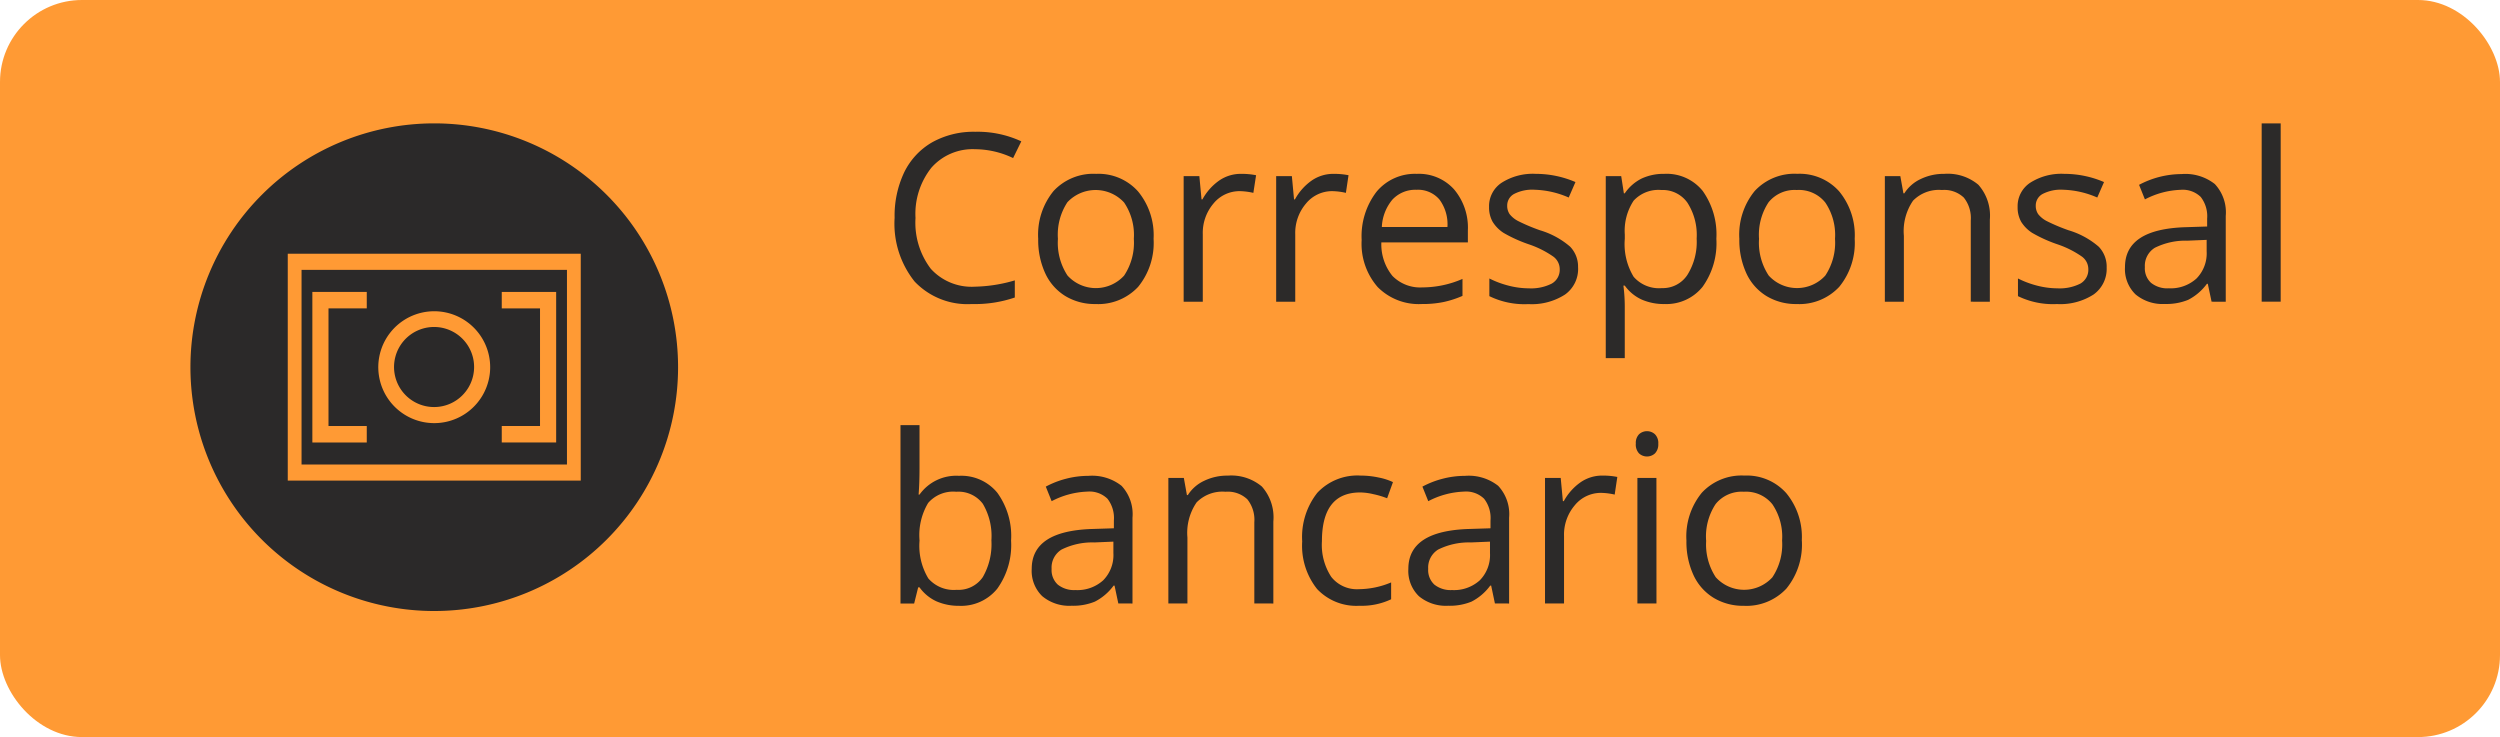<svg id="bancolombia" xmlns="http://www.w3.org/2000/svg" width="182.923" height="53.931" viewBox="0 0 182.923 53.931">
  <rect id="Rectángulo_94" data-name="Rectángulo 94" width="182.923" height="53.931" rx="6" transform="translate(0 0)" fill="#ff9a34"/>
  <path id="Trazado_250" data-name="Trazado 250" d="M65.74,11.25a4.015,4.015,0,0,0-3.195,1.35,5.424,5.424,0,0,0-1.165,3.681A5.568,5.568,0,0,0,62.5,20a4.028,4.028,0,0,0,3.22,1.308,10.977,10.977,0,0,0,2.926-.461V22.1a9.013,9.013,0,0,1-3.144.478,5.332,5.332,0,0,1-4.184-1.643,6.781,6.781,0,0,1-1.467-4.67,7.408,7.408,0,0,1,.7-3.32,5.12,5.12,0,0,1,2.046-2.2,6.215,6.215,0,0,1,3.153-.771,7.6,7.6,0,0,1,3.371.7l-.6,1.224A6.5,6.5,0,0,0,65.74,11.25ZM78.8,17.807A5.086,5.086,0,0,1,77.67,21.32a3.993,3.993,0,0,1-3.127,1.258A4.142,4.142,0,0,1,72.354,22a3.818,3.818,0,0,1-1.476-1.66,5.785,5.785,0,0,1-.52-2.532,5.045,5.045,0,0,1,1.124-3.5A3.967,3.967,0,0,1,74.6,13.053a3.875,3.875,0,0,1,3.061,1.283A5.036,5.036,0,0,1,78.8,17.807Zm-7,0a4.362,4.362,0,0,0,.7,2.683,2.795,2.795,0,0,0,4.142.008,4.339,4.339,0,0,0,.713-2.691,4.232,4.232,0,0,0-.713-2.658,2.831,2.831,0,0,0-4.15-.017A4.318,4.318,0,0,0,71.8,17.807Zm13.4-4.754a5.445,5.445,0,0,1,1.1.1L86.1,14.444a4.738,4.738,0,0,0-1.006-.126,2.461,2.461,0,0,0-1.912.906A3.313,3.313,0,0,0,82.4,17.48v4.93H81V13.22h1.149l.159,1.7h.067a4.04,4.04,0,0,1,1.233-1.383A2.775,2.775,0,0,1,85.2,13.053Zm6.764,0a5.447,5.447,0,0,1,1.1.1l-.193,1.291a4.738,4.738,0,0,0-1.006-.126,2.462,2.462,0,0,0-1.912.906,3.313,3.313,0,0,0-.788,2.256v4.93H87.769V13.22h1.149l.159,1.7h.067a4.039,4.039,0,0,1,1.233-1.383A2.775,2.775,0,0,1,91.961,13.053Zm6.454,9.525a4.236,4.236,0,0,1-3.22-1.241,4.815,4.815,0,0,1-1.174-3.446,5.342,5.342,0,0,1,1.09-3.53,3.647,3.647,0,0,1,2.943-1.308,3.459,3.459,0,0,1,2.733,1.14,4.338,4.338,0,0,1,1.006,2.993v.88h-6.33a3.656,3.656,0,0,0,.813,2.457,2.841,2.841,0,0,0,2.188.838,7.4,7.4,0,0,0,2.935-.621v1.241a7.122,7.122,0,0,1-1.4.453A7.559,7.559,0,0,1,98.415,22.577Zm-.377-8.359a2.286,2.286,0,0,0-1.769.721,3.339,3.339,0,0,0-.771,2h4.8a3.042,3.042,0,0,0-.587-2.012A2.06,2.06,0,0,0,98.038,14.218Zm11.82,5.685a2.3,2.3,0,0,1-.956,1.979,4.493,4.493,0,0,1-2.683.7A5.833,5.833,0,0,1,103.368,22V20.708a6.916,6.916,0,0,0,1.417.528,5.985,5.985,0,0,0,1.467.193,3.351,3.351,0,0,0,1.677-.344,1.16,1.16,0,0,0,.587-1.065,1.137,1.137,0,0,0-.47-.914,7.094,7.094,0,0,0-1.811-.905,10.259,10.259,0,0,1-1.828-.83,2.586,2.586,0,0,1-.8-.813,2.137,2.137,0,0,1-.26-1.082,2.051,2.051,0,0,1,.914-1.769,4.237,4.237,0,0,1,2.507-.654,7.338,7.338,0,0,1,2.9.6l-.494,1.132a6.664,6.664,0,0,0-2.508-.57,2.884,2.884,0,0,0-1.492.31.959.959,0,0,0-.5.855,1.059,1.059,0,0,0,.184.629,1.914,1.914,0,0,0,.612.495,13.587,13.587,0,0,0,1.61.679,5.955,5.955,0,0,1,2.2,1.2A2.1,2.1,0,0,1,109.858,19.9Zm6.3,2.675a4.05,4.05,0,0,1-1.644-.327,3.129,3.129,0,0,1-1.241-1.023h-.1a12.252,12.252,0,0,1,.1,1.526v3.781h-1.391V13.22h1.131l.194,1.258h.066a3.24,3.24,0,0,1,1.25-1.09,3.8,3.8,0,0,1,1.635-.335,3.386,3.386,0,0,1,2.817,1.249,5.487,5.487,0,0,1,1,3.5,5.466,5.466,0,0,1-1.014,3.522A3.4,3.4,0,0,1,116.161,22.577Zm-.2-8.343a2.466,2.466,0,0,0-2.037.78,4.009,4.009,0,0,0-.646,2.482v.31a4.618,4.618,0,0,0,.646,2.775,2.46,2.46,0,0,0,2.07.83,2.145,2.145,0,0,0,1.862-.964,4.552,4.552,0,0,0,.68-2.658,4.362,4.362,0,0,0-.68-2.633A2.207,2.207,0,0,0,115.96,14.235ZM130.1,17.807a5.081,5.081,0,0,1-1.132,3.513,3.992,3.992,0,0,1-3.126,1.258A4.139,4.139,0,0,1,123.655,22a3.82,3.82,0,0,1-1.477-1.66,5.8,5.8,0,0,1-.519-2.532,5.043,5.043,0,0,1,1.124-3.5,3.965,3.965,0,0,1,3.119-1.258,3.876,3.876,0,0,1,3.06,1.283A5.04,5.04,0,0,1,130.1,17.807Zm-7,0a4.36,4.36,0,0,0,.705,2.683,2.8,2.8,0,0,0,4.142.008,4.342,4.342,0,0,0,.713-2.691,4.235,4.235,0,0,0-.713-2.658,2.475,2.475,0,0,0-2.089-.914,2.449,2.449,0,0,0-2.062.9A4.311,4.311,0,0,0,123.1,17.807Zm15.493,4.6V16.465a2.4,2.4,0,0,0-.511-1.677,2.083,2.083,0,0,0-1.6-.553,2.643,2.643,0,0,0-2.113.78,3.934,3.934,0,0,0-.671,2.574V22.41h-1.392V13.22h1.132l.227,1.258h.067a2.812,2.812,0,0,1,1.2-1.048,3.856,3.856,0,0,1,1.718-.377,3.481,3.481,0,0,1,2.5.8,3.4,3.4,0,0,1,.838,2.557v6Zm9.942-2.507a2.3,2.3,0,0,1-.955,1.979,4.5,4.5,0,0,1-2.684.7,5.834,5.834,0,0,1-2.85-.579V20.708a6.916,6.916,0,0,0,1.417.528,5.992,5.992,0,0,0,1.468.193,3.351,3.351,0,0,0,1.677-.344,1.16,1.16,0,0,0,.586-1.065,1.134,1.134,0,0,0-.47-.914,7.069,7.069,0,0,0-1.81-.905,10.255,10.255,0,0,1-1.828-.83,2.588,2.588,0,0,1-.806-.813,2.14,2.14,0,0,1-.259-1.082,2.05,2.05,0,0,1,.914-1.769,4.236,4.236,0,0,1,2.507-.654,7.337,7.337,0,0,1,2.9.6l-.494,1.132a6.663,6.663,0,0,0-2.507-.57,2.884,2.884,0,0,0-1.493.31.958.958,0,0,0-.5.855,1.06,1.06,0,0,0,.184.629,1.914,1.914,0,0,0,.612.495,13.535,13.535,0,0,0,1.61.679,5.965,5.965,0,0,1,2.2,1.2A2.1,2.1,0,0,1,148.536,19.9Zm7.678,2.507-.277-1.308h-.066a3.909,3.909,0,0,1-1.375,1.174,4.2,4.2,0,0,1-1.7.3,3.085,3.085,0,0,1-2.146-.7,2.577,2.577,0,0,1-.772-2q0-2.784,4.452-2.918l1.559-.05v-.57a2.3,2.3,0,0,0-.469-1.593,1.892,1.892,0,0,0-1.484-.52,6.059,6.059,0,0,0-2.6.7l-.428-1.065a6.655,6.655,0,0,1,3.111-.788,3.482,3.482,0,0,1,2.431.729,3.035,3.035,0,0,1,.8,2.339V22.41Zm-3.144-.981a2.81,2.81,0,0,0,2.037-.713,2.63,2.63,0,0,0,.746-2v-.83l-1.392.059a5.051,5.051,0,0,0-2.4.52,1.548,1.548,0,0,0-.729,1.417,1.441,1.441,0,0,0,.453,1.149A1.912,1.912,0,0,0,153.071,21.429Zm8.2.981h-1.391V9.363h1.391ZM64.558,35.147a3.4,3.4,0,0,1,2.809,1.241,5.394,5.394,0,0,1,1.006,3.5,5.47,5.47,0,0,1-1.014,3.522,3.4,3.4,0,0,1-2.8,1.249,4.049,4.049,0,0,1-1.643-.327,3.123,3.123,0,0,1-1.241-1.023h-.1l-.294,1.182h-1V31.441h1.392v3.169q0,1.065-.067,1.912h.067A3.3,3.3,0,0,1,64.558,35.147Zm-.2,1.165a2.424,2.424,0,0,0-2.054.822,4.59,4.59,0,0,0-.629,2.75,4.619,4.619,0,0,0,.646,2.775,2.461,2.461,0,0,0,2.071.83,2.15,2.15,0,0,0,1.912-.931,4.826,4.826,0,0,0,.629-2.691,4.618,4.618,0,0,0-.629-2.675A2.228,2.228,0,0,0,64.357,36.313Zm11.862,8.175-.277-1.308h-.067A3.9,3.9,0,0,1,74.5,44.354a4.2,4.2,0,0,1-1.7.3,3.085,3.085,0,0,1-2.146-.7,2.576,2.576,0,0,1-.771-2q0-2.784,4.452-2.918l1.56-.05v-.57a2.3,2.3,0,0,0-.47-1.593,1.891,1.891,0,0,0-1.484-.52,6.064,6.064,0,0,0-2.6.7l-.428-1.065a6.559,6.559,0,0,1,1.484-.578,6.491,6.491,0,0,1,1.627-.21,3.484,3.484,0,0,1,2.432.729,3.035,3.035,0,0,1,.8,2.339v6.272Zm-3.144-.981a2.81,2.81,0,0,0,2.037-.713,2.628,2.628,0,0,0,.746-2v-.83l-1.392.059a5.05,5.05,0,0,0-2.4.52,1.547,1.547,0,0,0-.729,1.417,1.441,1.441,0,0,0,.453,1.149A1.914,1.914,0,0,0,73.075,43.507Zm13.095.981V38.543a2.4,2.4,0,0,0-.511-1.677,2.084,2.084,0,0,0-1.6-.553,2.641,2.641,0,0,0-2.113.78,3.937,3.937,0,0,0-.671,2.574v4.821H79.881V35.3h1.132l.226,1.258h.067a2.815,2.815,0,0,1,1.2-1.048,3.859,3.859,0,0,1,1.719-.377,3.479,3.479,0,0,1,2.5.8,3.393,3.393,0,0,1,.838,2.557v6Zm7.687.168a3.942,3.942,0,0,1-3.094-1.224,5.081,5.081,0,0,1-1.09-3.48,5.222,5.222,0,0,1,1.107-3.563,4.013,4.013,0,0,1,3.169-1.258,6.28,6.28,0,0,1,1.325.143,4.367,4.367,0,0,1,1.04.335l-.428,1.182a6.248,6.248,0,0,0-1.006-.3,4.356,4.356,0,0,0-.964-.126q-2.8,0-2.8,3.572a4.273,4.273,0,0,0,.679,2.6,2.389,2.389,0,0,0,2.029.906,6.19,6.19,0,0,0,2.356-.495v1.233A5.022,5.022,0,0,1,93.856,44.655Zm9.917-.168L103.5,43.18h-.067a3.9,3.9,0,0,1-1.375,1.174,4.2,4.2,0,0,1-1.7.3,3.085,3.085,0,0,1-2.146-.7,2.576,2.576,0,0,1-.771-2q0-2.784,4.452-2.918l1.559-.05v-.57a2.3,2.3,0,0,0-.47-1.593,1.891,1.891,0,0,0-1.484-.52,6.064,6.064,0,0,0-2.6.7l-.428-1.065a6.556,6.556,0,0,1,1.484-.578,6.49,6.49,0,0,1,1.627-.21,3.484,3.484,0,0,1,2.432.729,3.035,3.035,0,0,1,.8,2.339v6.272Zm-3.144-.981a2.81,2.81,0,0,0,2.037-.713,2.628,2.628,0,0,0,.746-2v-.83l-1.392.059a5.051,5.051,0,0,0-2.4.52,1.548,1.548,0,0,0-.729,1.417,1.441,1.441,0,0,0,.453,1.149A1.913,1.913,0,0,0,100.629,43.507Zm11-8.376a5.446,5.446,0,0,1,1.1.1l-.193,1.291a4.746,4.746,0,0,0-1.007-.126,2.46,2.46,0,0,0-1.911.906,3.311,3.311,0,0,0-.788,2.256v4.93h-1.392V35.3h1.149l.159,1.7h.067a4.055,4.055,0,0,1,1.232-1.383A2.776,2.776,0,0,1,111.627,35.13Zm3.964,9.357H114.2V35.3h1.392Zm-1.509-11.68a.908.908,0,0,1,.234-.7.863.863,0,0,1,1.165,0,.908.908,0,0,1,.243.7.937.937,0,0,1-.243.7.863.863,0,0,1-1.165,0A.955.955,0,0,1,114.082,32.808Zm12.147,7.077A5.081,5.081,0,0,1,125.1,43.4a3.993,3.993,0,0,1-3.128,1.258,4.145,4.145,0,0,1-2.188-.579,3.825,3.825,0,0,1-1.476-1.66,5.8,5.8,0,0,1-.52-2.532,5.049,5.049,0,0,1,1.124-3.5,3.969,3.969,0,0,1,3.119-1.258,3.872,3.872,0,0,1,3.06,1.283A5.035,5.035,0,0,1,126.229,39.885Zm-7,0a4.369,4.369,0,0,0,.7,2.683,2.8,2.8,0,0,0,4.142.008,4.335,4.335,0,0,0,.713-2.691,4.228,4.228,0,0,0-.713-2.658,2.472,2.472,0,0,0-2.088-.914,2.448,2.448,0,0,0-2.062.9A4.311,4.311,0,0,0,119.228,39.885Z" transform="translate(5.607 -0.332)" fill="#2c2a29"/>
  <g id="Grupo_124" data-name="Grupo 124" transform="translate(13.934 9.027)">
    <path id="Trazado_245" data-name="Trazado 245" d="M34.84,43.68A17.84,17.84,0,1,0,17,25.84,17.84,17.84,0,0,0,34.84,43.68Z" transform="translate(-17 -8)" fill="#2b2929"/>
    <path id="Trazado_246" data-name="Trazado 246" d="M22.806,33.831H44.244v-16.6H22.806Zm1.009-15.419h19.42V32.654H23.815Z" transform="translate(-15.685 -7.693)" fill="#ff9a34"/>
    <path id="Trazado_247" data-name="Trazado 247" d="M33.756,20.663a4.093,4.093,0,1,0,2.894,1.2A4.093,4.093,0,0,0,33.756,20.663Zm0,7.009a2.929,2.929,0,1,1,2.058-.858A2.916,2.916,0,0,1,33.756,27.672Z" transform="translate(-15.916 -6.916)" fill="#ff9a34"/>
    <path id="Trazado_248" data-name="Trazado 248" d="M37.663,20.714h2.8v8.607h-2.8v1.206h3.981V19.509H37.663Z" transform="translate(-14.884 -7.177)" fill="#ff9a34"/>
    <path id="Trazado_249" data-name="Trazado 249" d="M25.092,30.527h3.981V29.321h-2.8V20.714h2.8V19.509H25.092Z" transform="translate(-16.171 -7.177)" fill="#ff9a34"/>
  </g>
</svg>
